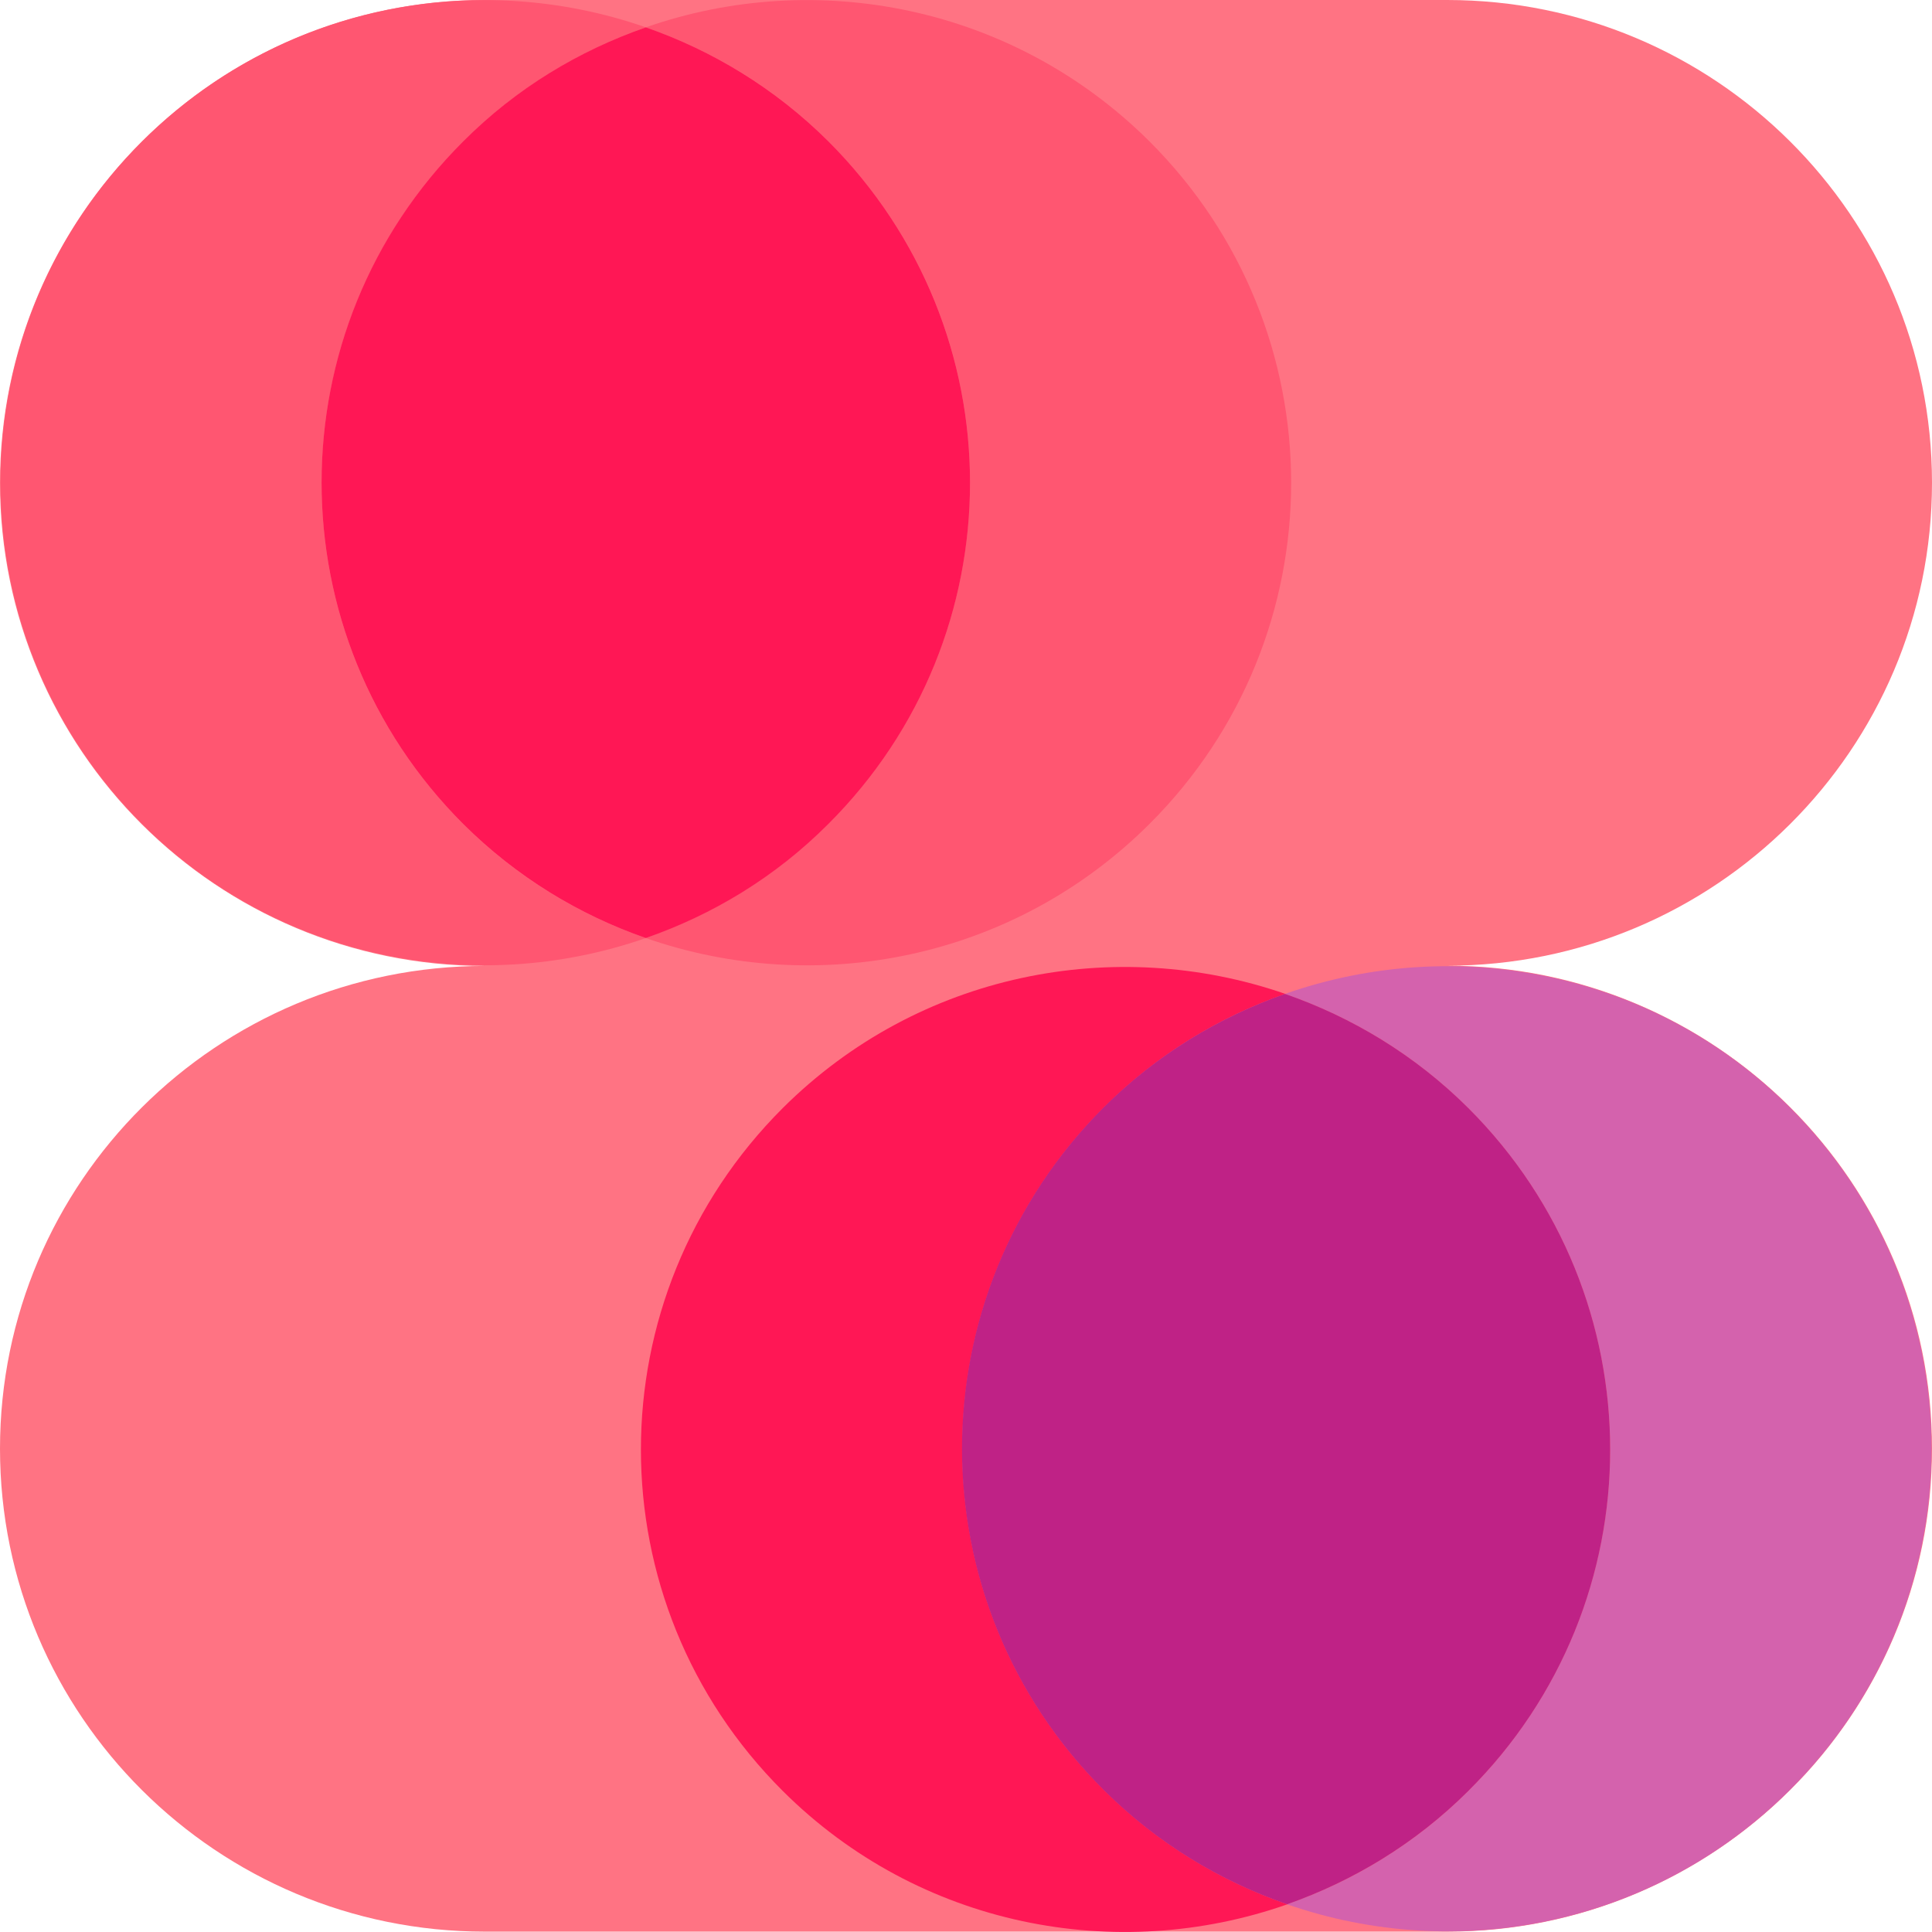 <svg width="32" height="32" viewBox="0 0 32 32" fill="none" xmlns="http://www.w3.org/2000/svg">
<path d="M23.968 15.995C28.401 15.995 32 12.416 32 7.995C32 3.574 28.401 0 23.968 0H8.032C3.593 0 0 3.579 0 8C0 12.416 3.593 15.999 8.032 15.999C3.593 15.999 0 19.578 0 23.994C0 28.41 3.593 31.994 8.032 31.994H23.968C28.401 31.994 32 28.415 32 23.994C32 19.574 28.406 15.995 23.968 15.995Z" fill="#FF7383"/>
<path d="M18.289 18.338C19.164 17.466 20.192 16.846 21.289 16.462C18.472 15.487 15.22 16.108 12.966 18.352C9.832 21.479 9.832 26.539 12.966 29.665C15.224 31.915 18.497 32.535 21.324 31.541C20.217 31.157 19.174 30.532 18.289 29.651C15.155 26.529 15.155 21.464 18.289 18.338Z" fill="#FF1755"/>
<path d="M29.642 18.338C27.383 16.088 24.111 15.468 21.284 16.462C22.391 16.846 23.434 17.471 24.319 18.353C27.452 21.479 27.452 26.539 24.319 29.666C23.444 30.537 22.416 31.157 21.318 31.541C24.136 32.521 27.388 31.896 29.642 29.651C32.776 26.53 32.776 21.464 29.642 18.338Z" fill="#D462AD"/>
<path d="M7.677 13.652C4.543 10.53 4.543 5.465 7.677 2.339C8.556 1.462 9.594 0.837 10.697 0.453C7.874 -0.532 4.612 0.094 2.358 2.339C-0.776 5.46 -0.776 10.525 2.358 13.652C4.612 15.896 7.874 16.521 10.697 15.537C9.594 15.153 8.556 14.533 7.677 13.652Z" fill="#FF5671"/>
<path d="M19.035 2.338C16.776 0.093 13.519 -0.532 10.696 0.453C11.799 0.837 12.836 1.457 13.716 2.338C16.85 5.459 16.85 10.525 13.716 13.651C12.836 14.527 11.799 15.148 10.696 15.537C13.519 16.521 16.776 15.901 19.035 13.651C22.169 10.53 22.169 5.464 19.035 2.338Z" fill="#FF5671"/>
<path d="M10.697 0.453C9.594 0.837 8.556 1.457 7.676 2.338C4.543 5.459 4.543 10.525 7.676 13.651C8.556 14.527 9.594 15.153 10.697 15.537C11.799 15.153 12.837 14.532 13.717 13.651C16.85 10.53 16.85 5.464 13.717 2.338C12.837 1.462 11.799 0.837 10.697 0.453Z" fill="#FF1755"/>
<path d="M21.284 16.462C20.192 16.846 19.159 17.466 18.284 18.338C15.15 21.464 15.15 26.525 18.284 29.651C19.169 30.532 20.212 31.157 21.319 31.541C22.411 31.157 23.444 30.537 24.319 29.665C27.453 26.544 27.453 21.479 24.319 18.352C23.434 17.471 22.391 16.846 21.284 16.462Z" fill="#BF2286"/>
</svg>

